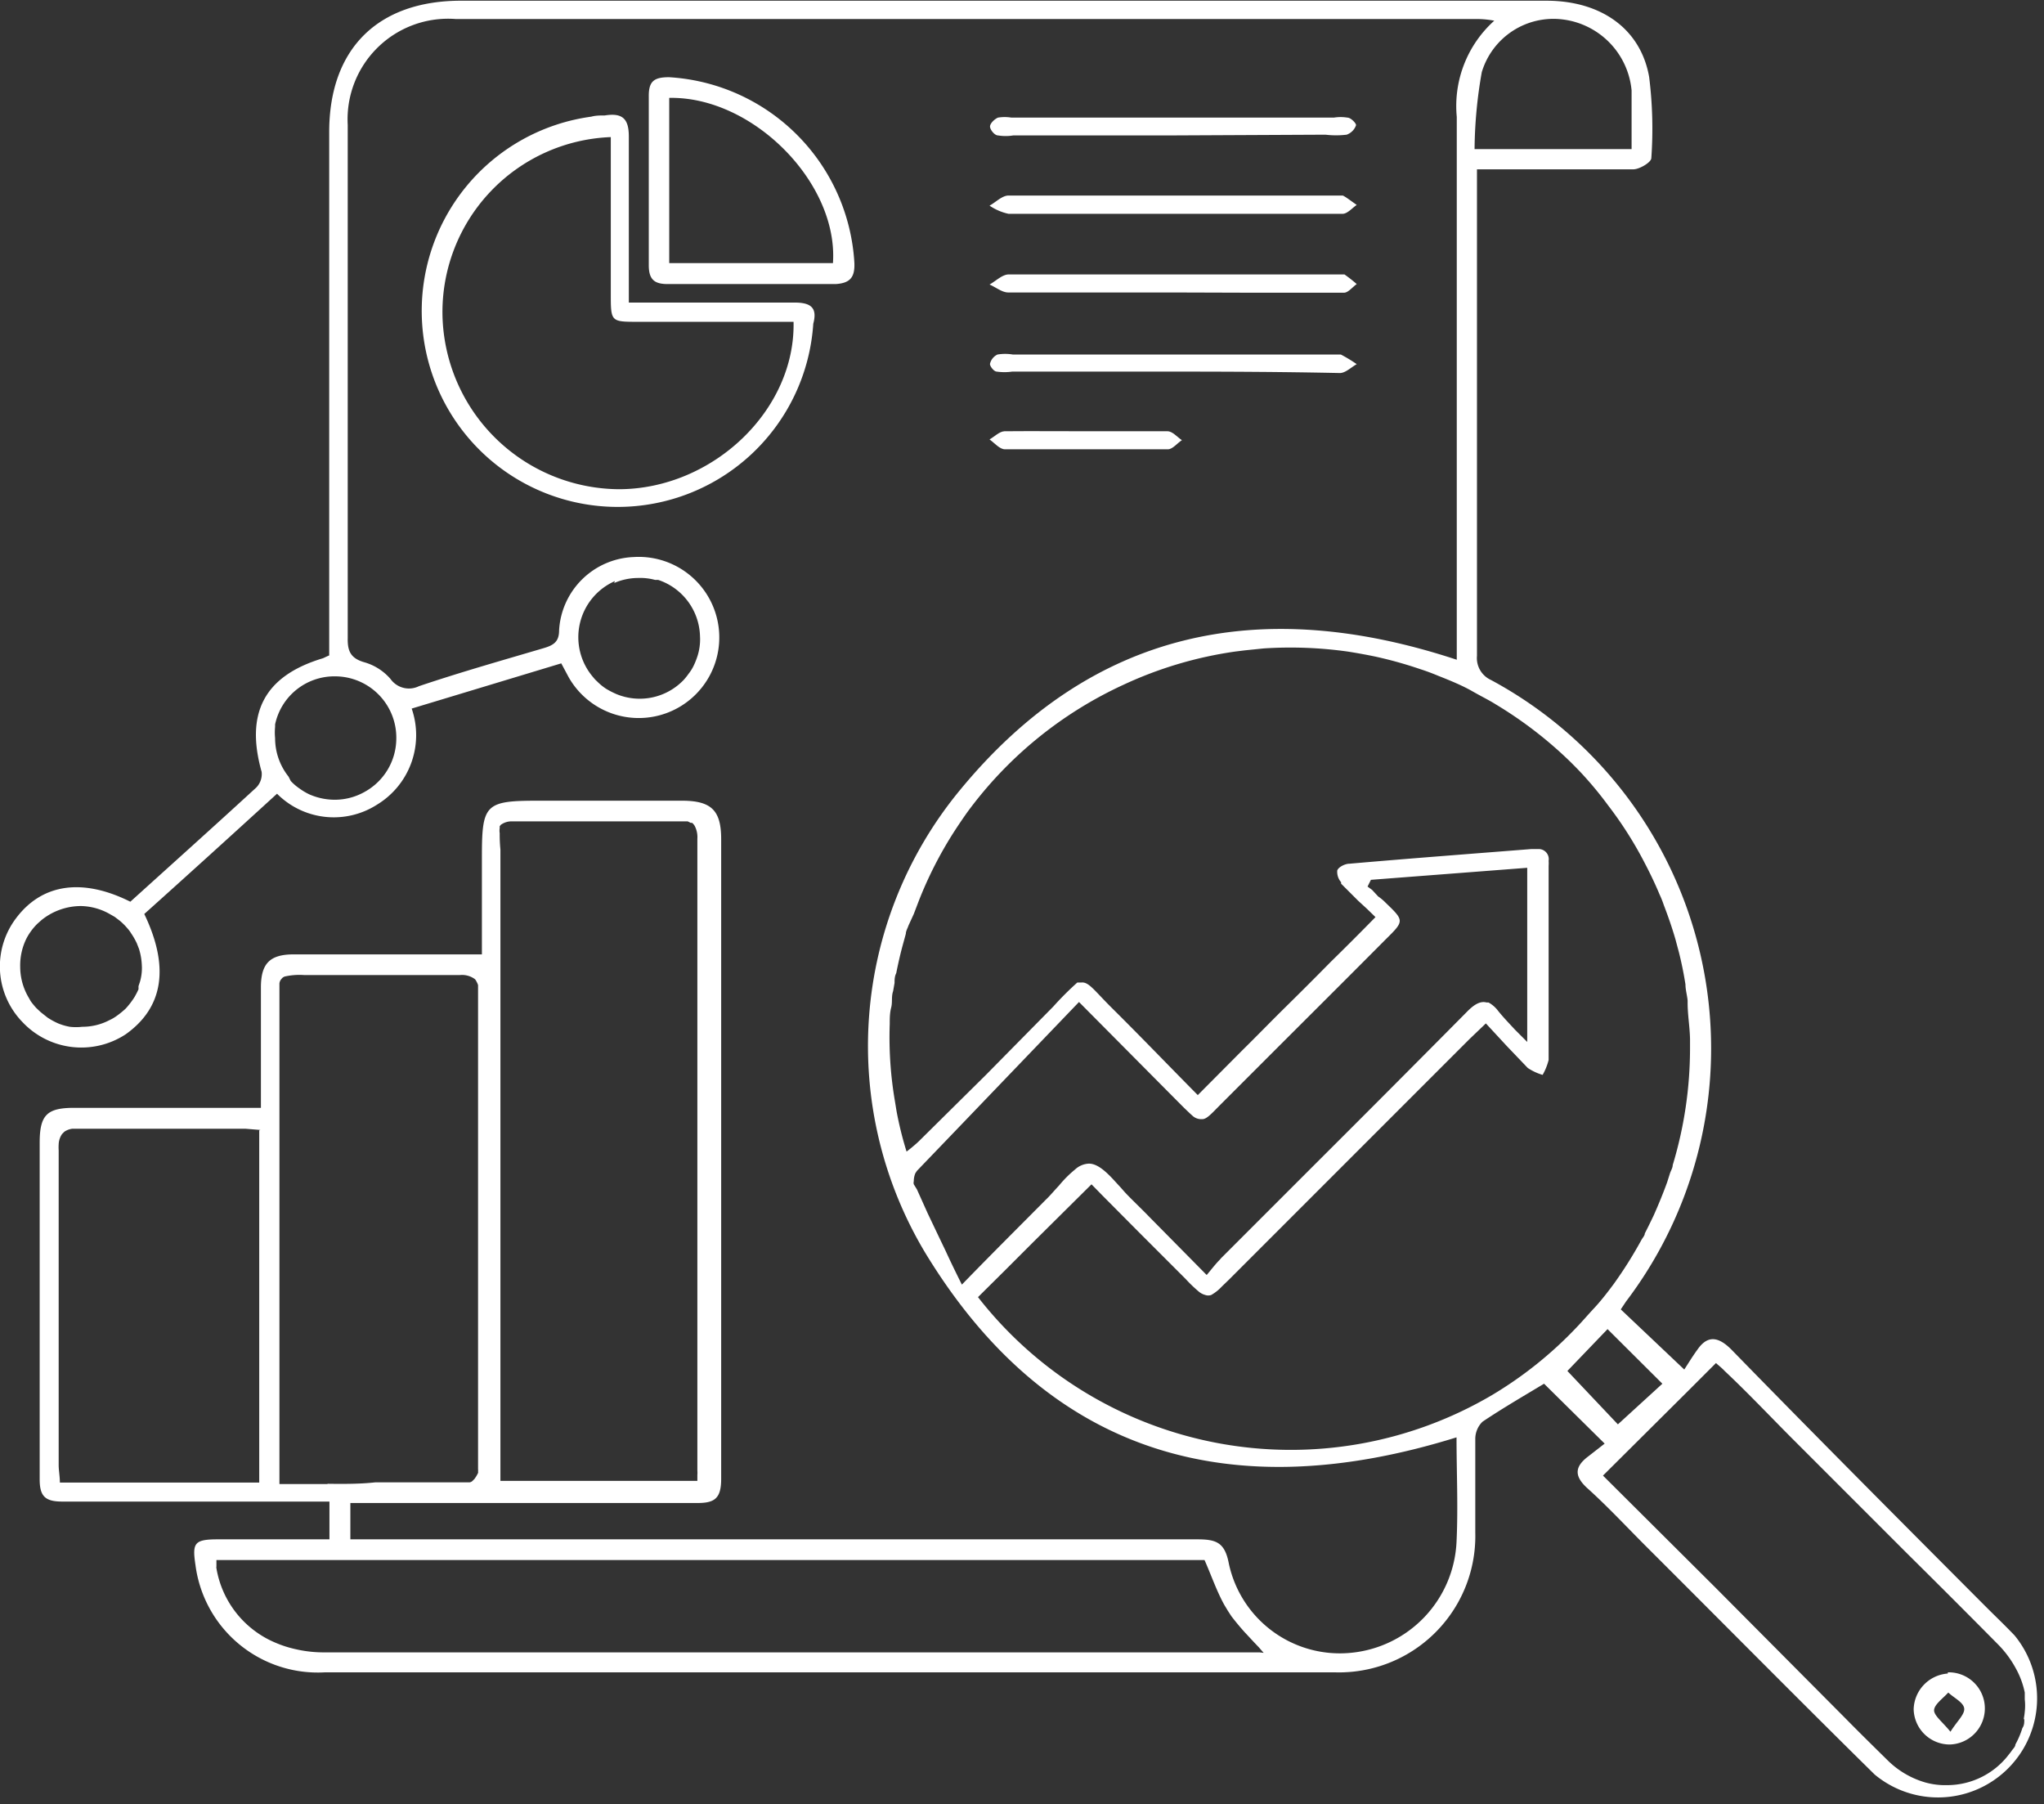 <svg xmlns="http://www.w3.org/2000/svg" viewBox="0 0 85 75.02"><rect x="0" y="0" width="85" height="75.02" fill="#333333" stroke="none"/><defs><style>.cls-1{fill:#fff;}</style></defs><g id="Layer_2" data-name="Layer 2"><g id="Layer_1-2" data-name="Layer 1"><path class="cls-1" d="M48.79,15.45h-6.7a2.25,2.25,0,0,1-.64,0c-.12,0-.3-.24-.28-.33a.57.57,0,0,1,.31-.38,1.94,1.94,0,0,1,.64,0H55.44c.11,0,.23,0,.32,0a6.44,6.44,0,0,1,.66.4c-.23.13-.46.36-.69.37C53.42,15.46,51.1,15.45,48.79,15.45Z"/><path class="cls-1" d="M48.77,5.63H42.14a1.94,1.94,0,0,1-.64,0c-.14,0-.33-.24-.33-.37s.19-.31.33-.37a1.72,1.72,0,0,1,.56,0H55.47a1.74,1.74,0,0,1,.56,0c.15,0,.38.25.36.32A.64.64,0,0,1,56,5.6a3.69,3.69,0,0,1-.88,0Z"/><path class="cls-1" d="M48.81,8.89c-2.29,0-4.58,0-6.87,0a2.25,2.25,0,0,1-.79-.34c.26-.14.52-.42.79-.42,4.55,0,9.1,0,13.65,0,.08,0,.18,0,.24,0s.4.26.59.39c-.19.13-.39.37-.59.37-.94,0-1.88,0-2.82,0Z"/><path class="cls-1" d="M48.79,12.16c-2.28,0-4.57,0-6.86,0-.26,0-.52-.22-.78-.33.27-.15.53-.42.8-.42,4.55,0,9.1,0,13.64,0,.11,0,.24,0,.32,0a6.4,6.4,0,0,1,.51.4c-.18.13-.35.35-.52.36-1.29,0-2.59,0-3.88,0Z"/><path class="cls-1" d="M45.24,17.93c1.11,0,2.21,0,3.31,0,.21,0,.4.24.6.37-.2.13-.39.38-.58.38q-3.39,0-6.78,0c-.22,0-.43-.26-.64-.41.21-.12.41-.33.62-.34C42.93,17.92,44.08,17.93,45.24,17.93Z"/><path class="cls-1" d="M83.78,68c-.39-.41-.8-.8-1.2-1.2C79,63.21,75.48,59.68,72,56.11c-.56-.56-1-.59-1.41,0-.22.3-.41.62-.55.83l-2.64-2.5.22-.33A17.4,17.4,0,0,0,62,28.27a1,1,0,0,1-.58-1q0-9.74,0-19.48c0-.23,0-.47,0-.75h1c1.84,0,3.67,0,5.5,0,.26,0,.74-.29.75-.46a17.33,17.33,0,0,0-.09-3.38c-.35-2-2-3.17-4.27-3.17H19.17c-3.46,0-5.48,2-5.48,5.46V27.25c-.15.06-.22.11-.3.13-2.39.73-3.2,2.26-2.51,4.71a.8.8,0,0,1-.22.65c-1.73,1.59-3.47,3.15-5.24,4.75-2-1-3.69-.75-4.77.71a3.32,3.32,0,0,0,.29,4.3A3.36,3.36,0,0,0,5.23,43C6.79,41.89,7.06,40.21,6,38c1.83-1.64,3.66-3.3,5.52-5a3.33,3.33,0,0,0,4.15.46,3.38,3.38,0,0,0,1.45-4l6.22-1.88.31.58a3.35,3.35,0,1,0,2.7-5,3.23,3.23,0,0,0-3.1,3.05c0,.48-.24.62-.65.74-1.73.51-3.46,1-5.18,1.58a.94.94,0,0,1-1.18-.3,2.26,2.26,0,0,0-1.07-.69c-.58-.16-.72-.46-.71-1,0-7.12,0-14.23,0-21.35A4.18,4.18,0,0,1,18.94.79H61.3c.23,0,.45,0,.84.07a4.77,4.77,0,0,0-1.56,4c0,7.22,0,14.44,0,21.66v.91c-8.18-2.7-15.18-1.24-20.66,5.42a16.71,16.71,0,0,0-1.43,19.26c5.16,8.47,12.8,10.54,22.08,7.65,0,1.45.07,2.9,0,4.35a4.86,4.86,0,0,1-4.41,4.61A4.72,4.72,0,0,1,51.1,65c-.17-.89-.54-1-1.33-1q-17.1,0-34.2,0h-1V62.49h1c4.47,0,8.94,0,13.42,0,.71,0,1-.17,1-1,0-8.86,0-17.73,0-26.6,0-1.19-.4-1.59-1.6-1.6h-6c-2.21,0-2.35.14-2.35,2.33v4.06H19c-2.26,0-4.53,0-6.79,0-1,0-1.36.39-1.36,1.38,0,1.35,0,2.7,0,4v1H3.08c-1.13,0-1.43.3-1.43,1.45,0,4.66,0,9.33,0,14,0,.71.24.92.94.92,3.37,0,6.74,0,10.11,0,.31,0,.62,0,1,0V64H9.07c-1,0-1.08.15-.94,1.08a5.13,5.13,0,0,0,5.38,4.45h42a5.67,5.67,0,0,0,5.84-5.81c0-1.29,0-2.59,0-3.88a1,1,0,0,1,.3-.73c.85-.57,1.73-1.08,2.56-1.58l2.52,2.49-.68.53c-.6.45-.58.85,0,1.36.84.76,1.61,1.59,2.41,2.39,3.17,3.16,6.31,6.34,9.5,9.48A4.12,4.12,0,0,0,83.78,68ZM5.9,40.16a2.06,2.06,0,0,1-.08.66L5.76,41s0,.09,0,.13a3.41,3.41,0,0,1-.17.33,3.43,3.43,0,0,1-.36.47,3.68,3.68,0,0,1-.38.31,1.69,1.69,0,0,1-.29.17,2.43,2.43,0,0,1-1.14.28,2.24,2.24,0,0,1-.52,0,2.43,2.43,0,0,1-.48-.14,3.09,3.09,0,0,1-.44-.24l-.29-.23-.18-.17a3.11,3.11,0,0,1-.23-.28l-.12-.21a2.52,2.52,0,0,1-.32-1.22A2.51,2.51,0,0,1,1.11,39a2.52,2.52,0,0,1,.44-.59l.18-.16a2.62,2.62,0,0,1,1.64-.58A2.51,2.51,0,0,1,4.56,38l.21.12.21.16a2.57,2.57,0,0,1,.33.33,1.33,1.33,0,0,1,.14.19,2.86,2.86,0,0,1,.24.42l.09.23a2.67,2.67,0,0,1,.12.75ZM25.54,24.24a2.52,2.52,0,0,1,1-.21,2.35,2.35,0,0,1,.7.08l.13,0a2.54,2.54,0,0,1,1.74,2.35,2.09,2.09,0,0,1,0,.25,2.27,2.27,0,0,1-.09.52,3.14,3.14,0,0,1-.18.46,1.85,1.85,0,0,1-.21.33,2.43,2.43,0,0,1-.2.25l0,0a2.53,2.53,0,0,1-2.79.59,3.48,3.48,0,0,1-.43-.22,2.24,2.24,0,0,1-.38-.31,1.29,1.29,0,0,1-.16-.17,2.55,2.55,0,0,1,.9-4Zm-9.06,6.5a2.54,2.54,0,0,1-1.31,2.18,2.52,2.52,0,0,1-1.3.33,2.64,2.64,0,0,1-1-.22,2.58,2.58,0,0,1-.42-.25,2.11,2.11,0,0,1-.36-.31L12,32.29a2.57,2.57,0,0,1-.56-1.6,2.42,2.42,0,0,1,0-.47s0-.07,0-.1a2.52,2.52,0,0,1,2.49-2A2.55,2.55,0,0,1,16.48,30.74Zm4.3,3.9a.65.65,0,0,1,0-.21l0-.08.05-.06a.76.76,0,0,1,.48-.14h7.15l.14,0h0l.12.06.06,0a.47.47,0,0,1,.11.13,1,1,0,0,1,.11.53q0,13.14,0,26.27h0a1.1,1.1,0,0,1,0,.18c0,.08,0,.16,0,.25H20.81c0-.31,0-.59,0-.87V35.32A6.35,6.35,0,0,1,20.78,34.64ZM10.78,47V61.64H2.49c0-.26-.05-.5-.05-.73h0V54.37c0-2.18,0-4.37,0-6.55a1.77,1.77,0,0,1,0-.24.81.81,0,0,1,.14-.43l.1-.1A.76.76,0,0,1,3,46.93h.35c1.65,0,3.31,0,5,0h1.87l.61.05Zm2.84,14.7h-2V41.62h0c0-.27,0-.48,0-.63s0-.07,0-.1a.34.34,0,0,1,.06-.16l.05-.06a.3.3,0,0,1,.11-.07h0a2.8,2.8,0,0,1,.82-.06h4.85l1.61,0a.9.9,0,0,1,.63.17.41.41,0,0,1,.07.11.59.59,0,0,1,.06.14c0,.05,0,.1,0,.17s0,.13,0,.2c0,6.57,0,13.14,0,19.7v.05a.07.07,0,0,0,0,0,.42.42,0,0,1,0,.1.14.14,0,0,1,0,.06,1.5,1.5,0,0,1-.15.25l-.07.07a.21.21,0,0,1-.13.07c-1.31,0-2.61,0-3.92,0C15,61.7,14.29,61.7,13.62,61.69Zm38.76,7c-.2,0-.39,0-.58,0H13.49a5.2,5.2,0,0,1-1.27-.15,4.51,4.51,0,0,1-.76-.25A4.09,4.09,0,0,1,9,65.2a.17.17,0,0,1,0-.07v-.27H50.09c.28.63.5,1.28.82,1.86l.15.25.15.23c.17.22.35.44.54.65l.4.43.2.21.2.23ZM61.62,3A3.11,3.11,0,0,1,65,.81a3.28,3.28,0,0,1,2.85,2.95c0,.78,0,1.56,0,2.44H61.32A19.06,19.06,0,0,1,61.62,3ZM39.32,52l-.24-.5-.5-1.05-.45-1L38,49.24a.25.25,0,0,1,0-.13h0a.87.87,0,0,1,.06-.32l0,0v0a1.25,1.25,0,0,1,.08-.12l1.73-1.8,5-5.21,4.22,4.25.15.15.24.23.1.09a.53.53,0,0,0,.34.15H50c.19,0,.4-.25.77-.62l1.71-1.71c1.72-1.72,3.44-3.43,5.15-5.15.77-.76.77-.77,0-1.51a2.08,2.08,0,0,0-.32-.27L57.06,37l-.19-.14.14-.28,6.5-.5v7.24L63,42.81c-.26-.28-.49-.52-.7-.78a1.23,1.23,0,0,0-.4-.35l-.08,0c-.25-.07-.51.07-.82.39q-3.18,3.21-6.38,6.4l-3.84,3.84-.06.07c-.17.17-.32.37-.54.63l-2.36-2.39c-.25-.26-.51-.51-.77-.77s-.29-.3-.43-.46l-.23-.25c-.37-.41-.75-.77-1.12-.76a.9.9,0,0,0-.56.24,4.71,4.71,0,0,0-.67.67c-.19.2-.37.42-.55.59C42.38,51,41.3,52.07,40,53.41,39.76,52.93,39.54,52.48,39.32,52Zm22.73,6a16.5,16.5,0,0,1-21.38-4.07l1.16-1.15L43,51.61l2.39-2.37.47.48,1.45,1.46,2,2a5.7,5.7,0,0,0,.53.51.7.7,0,0,0,.28.15.37.37,0,0,0,.25,0,1.83,1.83,0,0,0,.44-.35l.3-.29h0q5-5,10-10l.68-.65.87.94.87.91a2.22,2.22,0,0,0,.62.29,2.44,2.44,0,0,0,.25-.62V42c0-.68,0-1.35,0-2v-4a1.36,1.36,0,0,0,0-.21A.42.42,0,0,0,64,35.3l-.15,0h-.16c-2.53.2-5.05.39-7.57.61-.19,0-.46.14-.51.28a.66.66,0,0,0,.16.49l0,.06.71.71.37.34.35.34q-.93.95-1.86,1.86c-.61.62-1.22,1.23-1.84,1.84s-1.22,1.23-1.84,1.84l-1.85,1.86c-1.16-1.17-2.33-2.39-3.53-3.58-.78-.77-1-1.14-1.32-1.1h-.06l0,0-.1,0,0,0a12.79,12.79,0,0,0-1,1L41,44.69l-2.76,2.73c-.11.11-.23.21-.35.31l-.19.15a14.56,14.56,0,0,1-.42-1.7l-.06-.37A15.75,15.75,0,0,1,37,42.57c0-.23,0-.45.06-.68s0-.45.08-.68l.06-.34c0-.13,0-.27.07-.41.08-.4.17-.8.28-1.2l.12-.44c0-.11.07-.22.11-.34L38,38l.21-.55a16.39,16.39,0,0,1,1.44-2.83c.18-.28.37-.56.56-.83a16.71,16.71,0,0,1,6.51-5.32,16.46,16.46,0,0,1,4.64-1.38l.4-.05.78-.08a17.14,17.14,0,0,1,3.51.13c.38.06.77.13,1.15.21a17.09,17.09,0,0,1,1.86.52c.25.08.49.17.73.27.48.19,1,.4,1.42.64s.68.36,1,.56a17,17,0,0,1,3.1,2.39c.19.19.38.38.56.58a15.09,15.09,0,0,1,1,1.22,15.88,15.88,0,0,1,1.54,2.43c.22.42.42.84.6,1.27a4.22,4.22,0,0,1,.18.45c.18.47.34.93.48,1.41l.15.56c.11.44.2.88.27,1.33,0,.22.07.45.09.67l0,.09c0,.51.09,1,.1,1.51v.41a16.77,16.77,0,0,1-.72,4.83c0,.11-.07.22-.11.33l-.12.38c-.17.47-.36.93-.56,1.38-.12.25-.24.5-.37.75,0,.09-.09.18-.14.27a17.51,17.51,0,0,1-1.15,1.83c-.26.35-.53.7-.81,1s-.49.55-.75.82h0A16.44,16.44,0,0,1,62.05,58Zm3.13-1,1.67-1.74,2.28,2.27-1.85,1.69Zm19,14.5c0,.12,0,.23-.08.35a3.66,3.66,0,0,1-.29.68h0c0,.1-.11.19-.16.27a1.47,1.47,0,0,1-.1.13A3.23,3.23,0,0,1,81,74.22h-.19a3.08,3.08,0,0,1-.74-.11,3.68,3.68,0,0,1-1.57-.92c-.6-.59-1.2-1.18-1.79-1.78L71.33,66,69,63.68l-2.34-2.33,3.53-3.51,1.17-1.17c.08.08.23.19.36.33,1,.94,1.89,1.89,2.84,2.84l4.74,4.74q1.91,1.89,3.79,3.79a4.38,4.38,0,0,1,.74,1,3.51,3.51,0,0,1,.37,1c0,.1,0,.19,0,.28a2.26,2.26,0,0,1,0,.52A2.51,2.51,0,0,1,84.16,71.45Z"/><path class="cls-1" d="M33,12.58c-2.23,0-4.46,0-6.85,0v-1c0-2,0-3.94,0-5.9,0-.73-.25-1-1-.88-.18,0-.38,0-.56.05a8.15,8.15,0,1,0,9.23,8.61C34,12.79,33.72,12.57,33,12.58Zm-7.24,7.76a7.39,7.39,0,0,1-7.36-7.27,7.28,7.28,0,0,1,7-7.37v6.51c0,1.17,0,1.17,1.14,1.17H33C33.08,17.06,29.64,20.32,25.76,20.34Z"/><path class="cls-1" d="M35.53,10.94a8.21,8.21,0,0,0-7.71-7.73c-.64,0-.85.18-.84.82,0,2.32,0,4.63,0,7,0,.62.26.79.83.78,1.13,0,2.26,0,3.39,0s2.37,0,3.56,0C35.36,11.77,35.55,11.52,35.53,10.94Zm-.89,0H27.83V4.07C31.29,4,34.85,7.58,34.64,10.91Z"/><path class="cls-1" d="M81,69.58a1.53,1.53,0,0,0-1.42,1.48,1.5,1.5,0,0,0,1.5,1.47,1.48,1.48,0,1,0-.08-3ZM81.11,72c-.34-.42-.7-.68-.68-.91s.37-.48.59-.72c.23.22.62.4.66.65S81.39,71.55,81.11,72Z"/></g></g></svg>